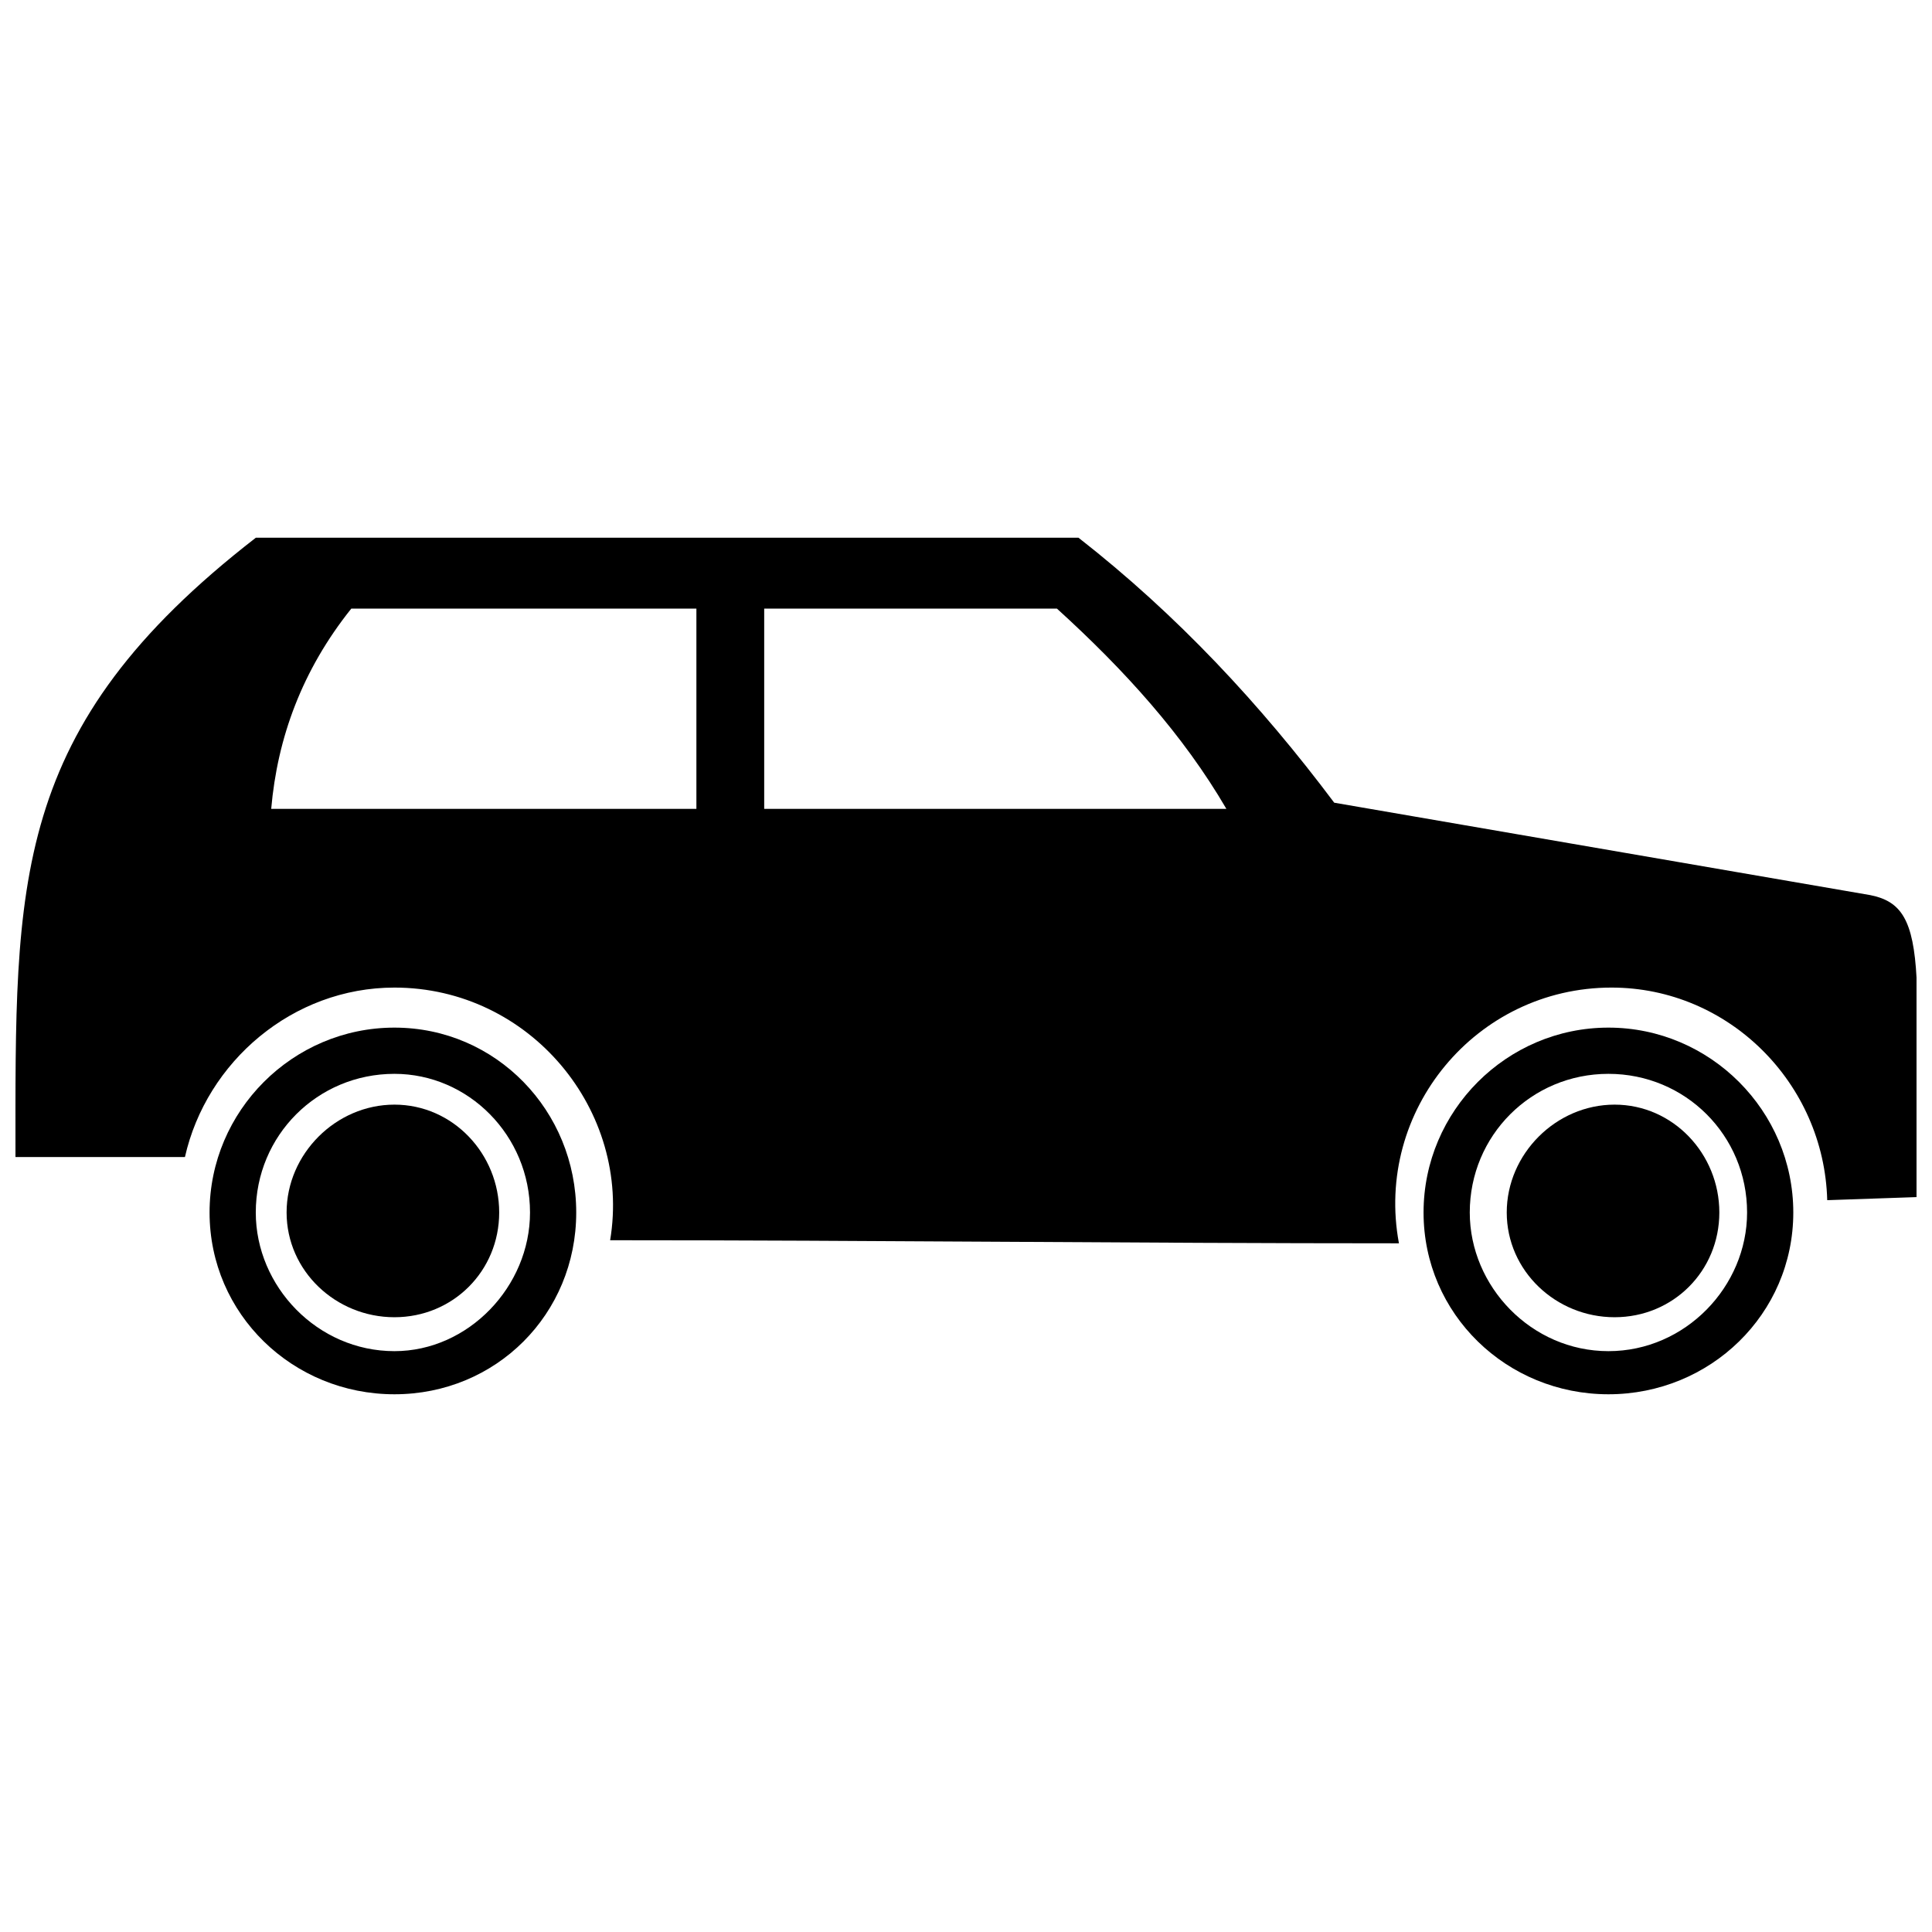 <?xml version="1.0" encoding="UTF-8"?>
<!-- The Best Svg Icon site in the world: iconSvg.co, Visit us! https://iconsvg.co -->
<svg width="800px" height="800px" version="1.1" viewBox="144 144 512 512" xmlns="http://www.w3.org/2000/svg">
 <defs>
  <clipPath id="a">
   <path d="m148.09 286h503.81v188h-503.81z"/>
  </clipPath>
 </defs>
 <g clip-path="url(#a)">
  <path d="m211.79 286.5h218.02c26.129 20.414 48.176 44.094 67.773 70.223 47.359 8.164 94.719 16.332 142.08 24.496 8.164 1.633 11.434 6.531 12.25 22.047v57.977l-23.68 0.816c-0.816-31.027-26.129-56.34-57.16-56.34-35.93 0-62.875 32.66-56.34 67.773-70.223 0-139.63-0.816-209.04-0.816 5.715-34.297-21.23-66.957-57.16-66.957-26.945 0-49.809 19.598-55.523 44.91h-44.91c0-72.672-1.633-113.5 63.691-164.12zm212.3 18.781h-77.57v53.074h122.48c-11.434-19.598-26.945-36.746-44.91-53.074zm-186.99 0h91.453v53.074h-112.68c1.633-18.781 8.164-36.746 21.23-53.074z" fill-rule="evenodd"/>
 </g>
 <path d="m248.53 416.33c26.945 0 48.176 22.047 48.176 48.992 0 26.945-21.23 48.176-48.176 48.176-26.945 0-48.992-21.23-48.992-48.176 0-26.945 22.047-48.992 48.992-48.992zm0 12.25c19.598 0 35.93 16.332 35.93 36.746 0 19.598-16.332 36.746-35.93 36.746-20.414 0-36.746-17.148-36.746-36.746 0-20.414 16.332-36.746 36.746-36.746z" fill-rule="evenodd"/>
 <path d="m570.25 416.33c26.945 0 48.992 22.047 48.992 48.992 0 26.945-22.047 48.176-48.992 48.176s-48.992-21.23-48.992-48.176c0-26.945 22.047-48.992 48.992-48.992zm0 12.25c20.414 0 36.746 16.332 36.746 36.746 0 19.598-16.332 36.746-36.746 36.746s-36.746-17.148-36.746-36.746c0-20.414 16.332-36.746 36.746-36.746z" fill-rule="evenodd"/>
 <path d="m248.53 436.74c15.516 0 27.762 13.066 27.762 28.578 0 15.516-12.25 27.762-27.762 27.762-15.516 0-28.578-12.25-28.578-27.762 0-15.516 13.066-28.578 28.578-28.578z" fill-rule="evenodd"/>
 <path d="m571.88 436.74c15.516 0 27.762 13.066 27.762 28.578 0 15.516-12.25 27.762-27.762 27.762-15.516 0-28.578-12.25-28.578-27.762 0-15.516 13.066-28.578 28.578-28.578z" fill-rule="evenodd"/>
</svg>